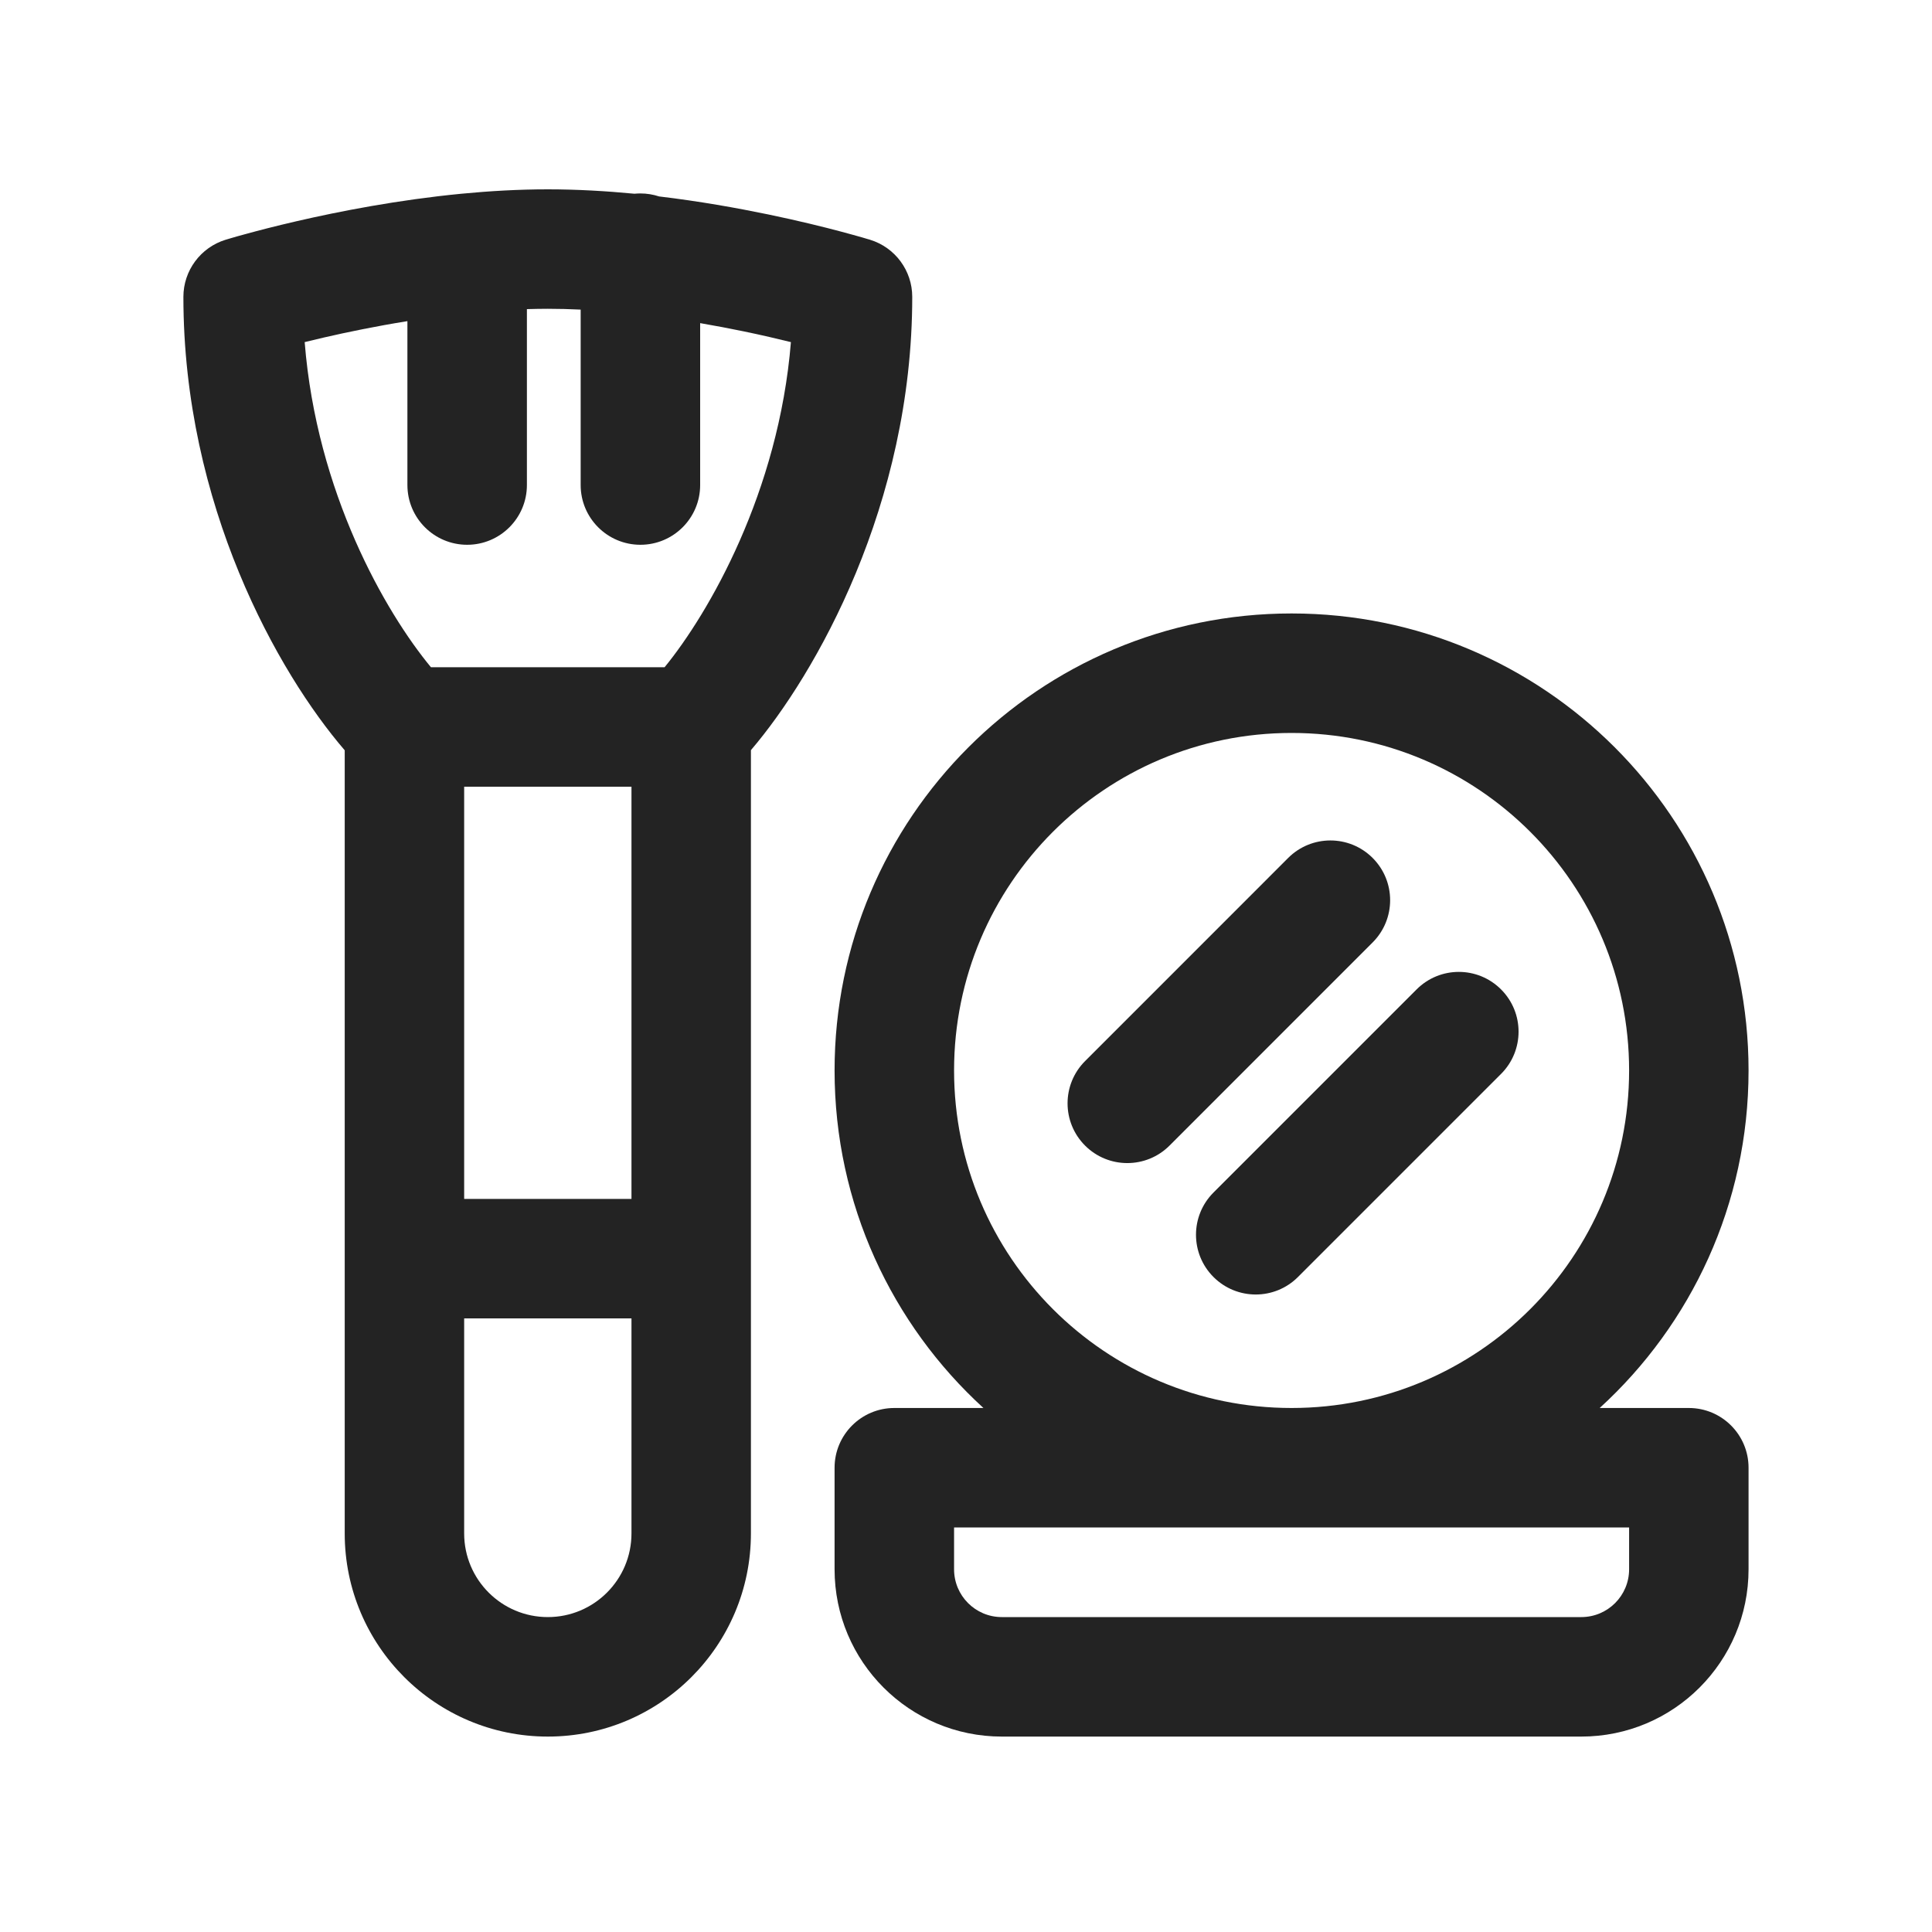 <?xml version="1.0" encoding="UTF-8"?> <svg xmlns="http://www.w3.org/2000/svg" width="40" height="40" viewBox="0 0 40 40" fill="none"> <path fill-rule="evenodd" clip-rule="evenodd" d="M13.135 4.011C12.551 3.955 11.946 3.92 11.342 3.92C10.736 3.92 10.133 3.955 9.553 4.011C8.243 4.138 7.028 4.375 6.145 4.579C5.702 4.681 5.338 4.776 5.084 4.846C4.956 4.88 4.855 4.909 4.785 4.93C4.75 4.94 4.723 4.948 4.704 4.954C4.694 4.957 4.686 4.959 4.681 4.961L4.674 4.963L4.671 4.964L4.67 4.964C4.152 5.124 3.797 5.603 3.797 6.146C3.797 10.457 5.755 13.928 7.137 15.534V31.748C7.137 34.071 9.02 35.954 11.342 35.954C13.665 35.954 15.547 34.071 15.547 31.748V15.531C16.889 13.96 18.887 10.446 18.887 6.146C18.887 5.603 18.533 5.124 18.014 4.964L18.009 4.962L17.999 4.959C17.991 4.957 17.98 4.954 17.966 4.95C17.939 4.941 17.899 4.93 17.848 4.915C17.746 4.886 17.6 4.845 17.416 4.796C17.049 4.698 16.528 4.569 15.907 4.44C15.254 4.305 14.479 4.166 13.646 4.067C13.524 4.027 13.394 4.005 13.259 4.005C13.217 4.005 13.176 4.007 13.135 4.011ZM10.909 6.4V10.042C10.909 10.725 10.355 11.279 9.672 11.279C8.989 11.279 8.435 10.725 8.435 10.042V6.649C7.786 6.753 7.191 6.876 6.701 6.989C6.561 7.022 6.429 7.053 6.308 7.083C6.555 10.197 7.977 12.672 8.922 13.814H13.76C14.675 12.694 16.122 10.189 16.375 7.083C16.099 7.015 15.771 6.938 15.404 6.862C15.12 6.803 14.815 6.745 14.496 6.69V10.042C14.496 10.725 13.942 11.279 13.259 11.279C12.576 11.279 12.022 10.725 12.022 10.042V6.41C11.795 6.399 11.568 6.393 11.342 6.393C11.198 6.393 11.054 6.396 10.909 6.4ZM13.074 16.288H9.61V24.822H13.074V16.288ZM13.074 27.296H9.61V31.748C9.61 32.705 10.386 33.48 11.342 33.48C12.298 33.48 13.074 32.705 13.074 31.748V27.296Z" fill="#232323"></path> <path fill-rule="evenodd" clip-rule="evenodd" d="M28.419 17.763C28.902 18.246 28.902 19.029 28.419 19.512L24.214 23.718C23.731 24.201 22.948 24.201 22.465 23.718C21.982 23.235 21.982 22.452 22.465 21.969L26.67 17.763C27.153 17.28 27.936 17.28 28.419 17.763Z" fill="#232323"></path> <path fill-rule="evenodd" clip-rule="evenodd" d="M31.078 20.485C31.561 20.968 31.561 21.751 31.078 22.234L26.873 26.439C26.39 26.922 25.607 26.922 25.124 26.439C24.641 25.956 24.641 25.173 25.124 24.69L29.329 20.485C29.812 20.001 30.595 20.001 31.078 20.485Z" fill="#232323"></path> <path fill-rule="evenodd" clip-rule="evenodd" d="M26.741 15.175C22.881 15.175 19.753 18.303 19.753 22.163C19.753 26.022 22.881 29.151 26.741 29.151C30.6 29.151 33.729 26.022 33.729 22.163C33.729 18.303 30.6 15.175 26.741 15.175ZM33.12 29.151C35.014 27.421 36.202 24.931 36.202 22.163C36.202 16.937 31.966 12.701 26.741 12.701C21.515 12.701 17.279 16.937 17.279 22.163C17.279 24.931 18.467 27.421 20.361 29.151H18.516C17.833 29.151 17.279 29.705 17.279 30.388V32.49C17.279 34.403 18.829 35.954 20.742 35.954H32.739C34.652 35.954 36.202 34.403 36.202 32.49V30.388C36.202 29.705 35.649 29.151 34.965 29.151H33.12ZM19.753 31.625V32.49C19.753 33.037 20.195 33.48 20.742 33.48H32.739C33.286 33.48 33.729 33.037 33.729 32.49V31.625H19.753Z" fill="#232323"></path> </svg> 